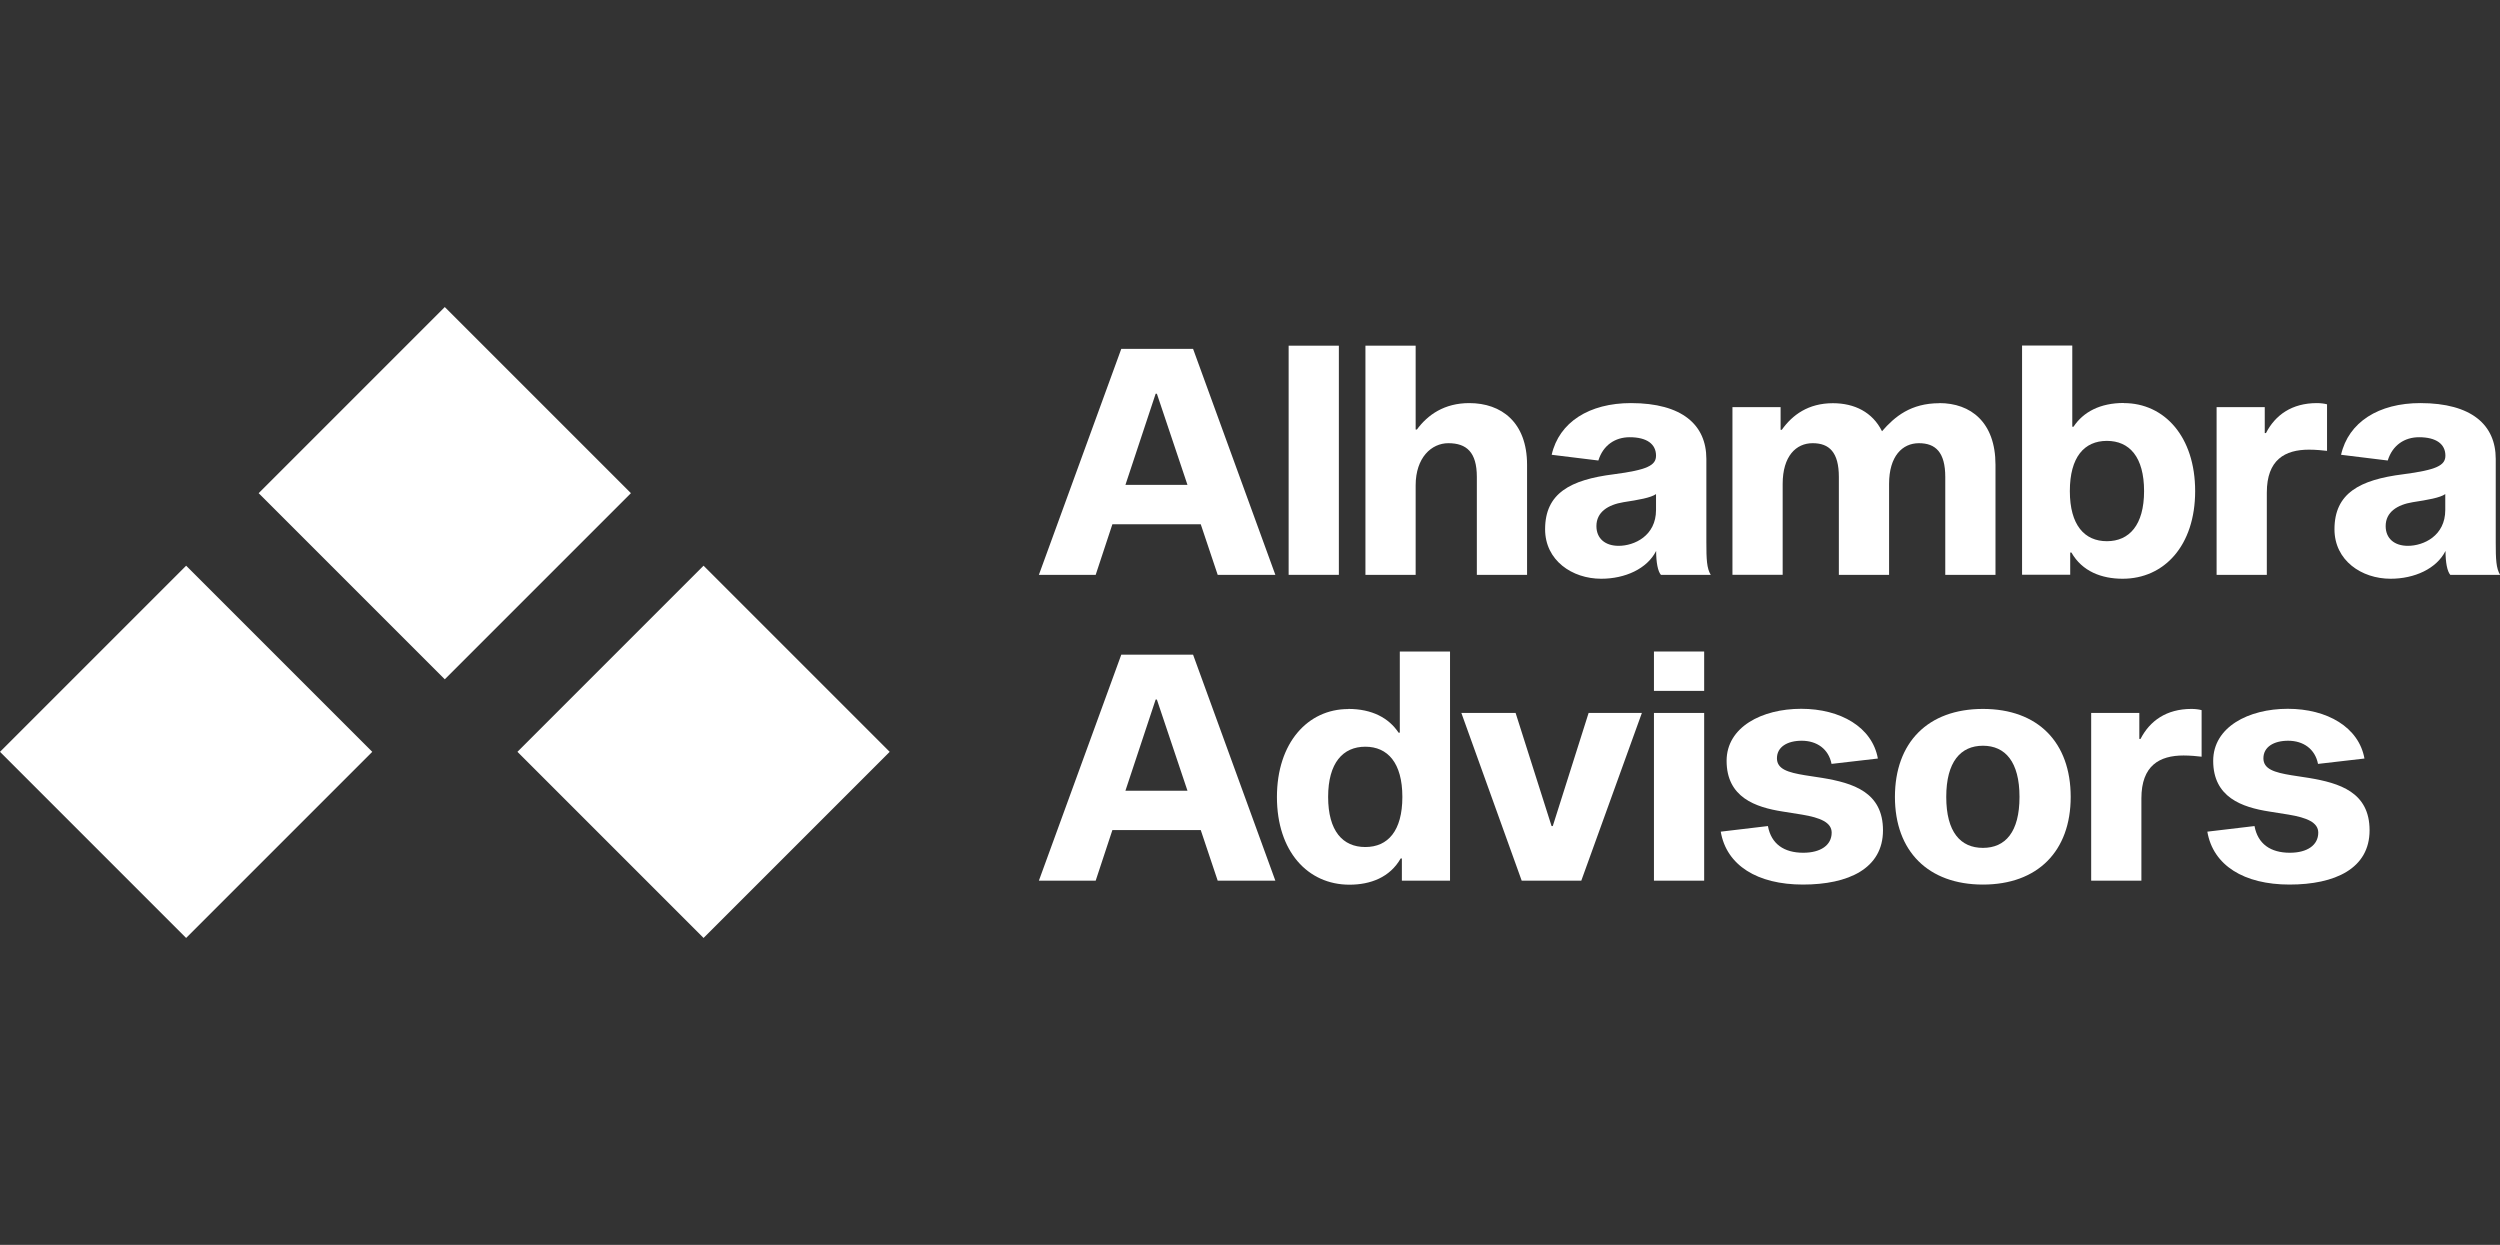 <?xml version="1.0" encoding="UTF-8"?>
<svg xmlns="http://www.w3.org/2000/svg" id="Capa_2" viewBox="0 0 205.1 102.13">
  <rect x="0" y="0" width="205.1" height="102.13" fill="#333333" stroke="none"/>
  <defs>
    <style>.cls-1{fill:none;}.cls-1,.cls-2{stroke-width:0px;}.cls-2{fill:#fff;}</style>
  </defs>
  <g id="Capa_1-2">
    <rect class="cls-1" width="205.1" height="102.13"></rect>
    <path class="cls-2" d="M0,61.68l15.27,15.27,15.27-15.27-15.27-15.27L0,61.68ZM36.49,25.19l-15.27,15.27,15.27,15.27,15.27-15.27-15.27-15.27ZM57.72,46.41l-15.27,15.27,15.27,15.27,15.27-15.27-15.27-15.27Z"></path>
    <path class="cls-2" d="M91.26,43.01l-1.37,4.15h-4.66l6.76-18.54h5.89l6.75,18.54h-4.73l-1.39-4.15h-7.24ZM94.91,32.3h-.1l-2.48,7.48h5.09l-2.51-7.48Z"></path>
    <path class="cls-2" d="M109.84,28.36v18.8h-4.12v-18.8h4.12Z"></path>
    <path class="cls-2" d="M116.24,35.24c.9-1.22,2.26-2.17,4.3-2.17,2.63,0,4.74,1.57,4.74,5.06v9.03h-4.12v-8.03c0-2.03-.84-2.77-2.34-2.77-1.38,0-2.68,1.18-2.68,3.46v7.34h-4.12v-18.8h4.12v6.88h.1Z"></path>
    <path class="cls-2" d="M136.26,47.16c-.25-.29-.39-1.01-.39-1.96-.74,1.46-2.54,2.28-4.51,2.28-2.38,0-4.6-1.5-4.6-4.06,0-2.95,2.06-4.06,5.63-4.51,2.76-.36,3.47-.73,3.47-1.53,0-.94-.74-1.51-2.16-1.51-1.19,0-2.18.65-2.57,1.91l-3.83-.47c.61-2.68,3.09-4.24,6.5-4.24,4.22,0,6.19,1.8,6.19,4.58v6.84c0,1.38.03,2.14.36,2.67h-4.09ZM135.87,40.53c-.44.31-1.45.48-2.68.67-1.27.21-2.22.81-2.22,1.96,0,1.02.72,1.62,1.82,1.62,1.29,0,3.07-.82,3.07-2.94v-1.31Z"></path>
    <path class="cls-2" d="M159.1,33.07c2.58,0,4.61,1.57,4.61,5.06v9.03h-4.12v-8.03c0-2.03-.8-2.77-2.16-2.77s-2.45,1.06-2.45,3.34v7.46h-4.12v-8.03c0-2.03-.79-2.77-2.15-2.77s-2.46,1.06-2.46,3.34v7.46h-4.12v-13.76h3.95v1.86h.1c.87-1.22,2.17-2.18,4.19-2.18,1.77,0,3.25.73,4.03,2.3,1.05-1.21,2.37-2.3,4.71-2.3h0Z"></path>
    <path class="cls-2" d="M174.24,33.07c3.33,0,5.85,2.76,5.85,7.22s-2.53,7.19-5.95,7.19c-1.72,0-3.32-.6-4.2-2.15h-.1v1.82h-3.95v-18.8h4.12v6.66h.1c.8-1.21,2.18-1.95,4.13-1.95h0ZM175.9,40.29c0-2.8-1.2-4.12-3.05-4.12s-3.04,1.32-3.04,4.12,1.21,4.11,3.04,4.11,3.05-1.32,3.05-4.11Z"></path>
    <path class="cls-2" d="M185.8,35.53h.1c.76-1.48,2.12-2.46,4.18-2.46.3,0,.62.04.83.1v3.82c-.32-.04-.93-.1-1.48-.1-1.98,0-3.46.83-3.46,3.52v6.75h-4.12v-13.76h3.95v2.13Z"></path>
    <path class="cls-2" d="M201.02,47.16c-.25-.29-.39-1.01-.39-1.96-.74,1.46-2.54,2.28-4.51,2.28-2.38,0-4.6-1.5-4.6-4.06,0-2.95,2.06-4.06,5.63-4.51,2.76-.36,3.47-.73,3.47-1.53,0-.94-.74-1.51-2.16-1.51-1.19,0-2.18.65-2.57,1.91l-3.83-.47c.61-2.68,3.09-4.24,6.5-4.24,4.22,0,6.19,1.8,6.19,4.58v6.84c0,1.38.03,2.14.36,2.67h-4.09ZM200.62,40.53c-.44.31-1.45.48-2.68.67-1.27.21-2.22.81-2.22,1.96,0,1.02.72,1.62,1.82,1.62,1.29,0,3.07-.82,3.07-2.94v-1.31Z"></path>
    <path class="cls-2" d="M91.26,68.1l-1.37,4.15h-4.66l6.76-18.54h5.89l6.75,18.54h-4.73l-1.39-4.15h-7.24ZM94.91,57.39h-.1l-2.48,7.48h5.09l-2.51-7.48Z"></path>
    <path class="cls-2" d="M110.61,58.16c1.95,0,3.33.74,4.13,1.95h.1v-6.66h4.12v18.8h-3.95v-1.82h-.1c-.88,1.55-2.48,2.15-4.2,2.15-3.43,0-5.95-2.74-5.95-7.19s2.53-7.22,5.85-7.22h0ZM115.05,65.38c0-2.8-1.21-4.12-3.04-4.12s-3.05,1.32-3.05,4.12,1.2,4.11,3.05,4.11,3.04-1.32,3.04-4.11Z"></path>
    <path class="cls-2" d="M124.84,72.25l-4.95-13.76h4.45l2.95,9.28h.1l2.94-9.28h4.37l-4.97,13.76h-4.9Z"></path>
    <path class="cls-2" d="M139.81,53.45v3.23h-4.12v-3.23h4.12ZM139.81,58.49v13.76h-4.12v-13.76h4.12Z"></path>
    <path class="cls-2" d="M150.26,62.67c-.24-1.22-1.2-1.9-2.45-1.9-1.18,0-2.03.51-2.03,1.44,0,.89.9,1.16,2.29,1.39l1.43.22c2.52.42,4.98,1.16,4.98,4.3s-2.84,4.45-6.57,4.45-6.27-1.57-6.74-4.34l3.87-.46c.27,1.47,1.32,2.19,2.9,2.19,1.42,0,2.33-.62,2.33-1.65,0-.84-.94-1.23-2.44-1.48l-1.57-.25c-2.24-.35-4.61-1.16-4.61-4.16,0-2.77,2.89-4.27,6.12-4.27s5.83,1.51,6.29,4.08l-3.8.44Z"></path>
    <path class="cls-2" d="M169.88,65.38c0,4.45-2.71,7.19-7.2,7.19s-7.22-2.74-7.22-7.19,2.69-7.22,7.22-7.22,7.2,2.76,7.2,7.22ZM165.68,65.38c0-2.88-1.17-4.2-3-4.2s-3.01,1.32-3.01,4.2,1.17,4.18,3.01,4.18,3-1.3,3-4.18Z"></path>
    <path class="cls-2" d="M175.51,60.62h.1c.76-1.48,2.12-2.46,4.18-2.46.3,0,.62.04.83.1v3.82c-.32-.04-.93-.1-1.48-.1-1.98,0-3.46.83-3.46,3.52v6.75h-4.12v-13.76h3.95v2.13Z"></path>
    <path class="cls-2" d="M190.17,62.67c-.24-1.22-1.2-1.9-2.45-1.9-1.18,0-2.03.51-2.03,1.44,0,.89.9,1.16,2.29,1.39l1.43.22c2.52.42,4.99,1.16,4.99,4.3s-2.84,4.45-6.57,4.45-6.27-1.57-6.74-4.34l3.87-.46c.27,1.47,1.32,2.19,2.9,2.19,1.42,0,2.33-.62,2.33-1.65,0-.84-.94-1.23-2.44-1.48l-1.57-.25c-2.24-.35-4.61-1.16-4.61-4.16,0-2.77,2.89-4.27,6.12-4.27s5.83,1.51,6.29,4.08l-3.8.44Z"></path>
  </g>
</svg>
